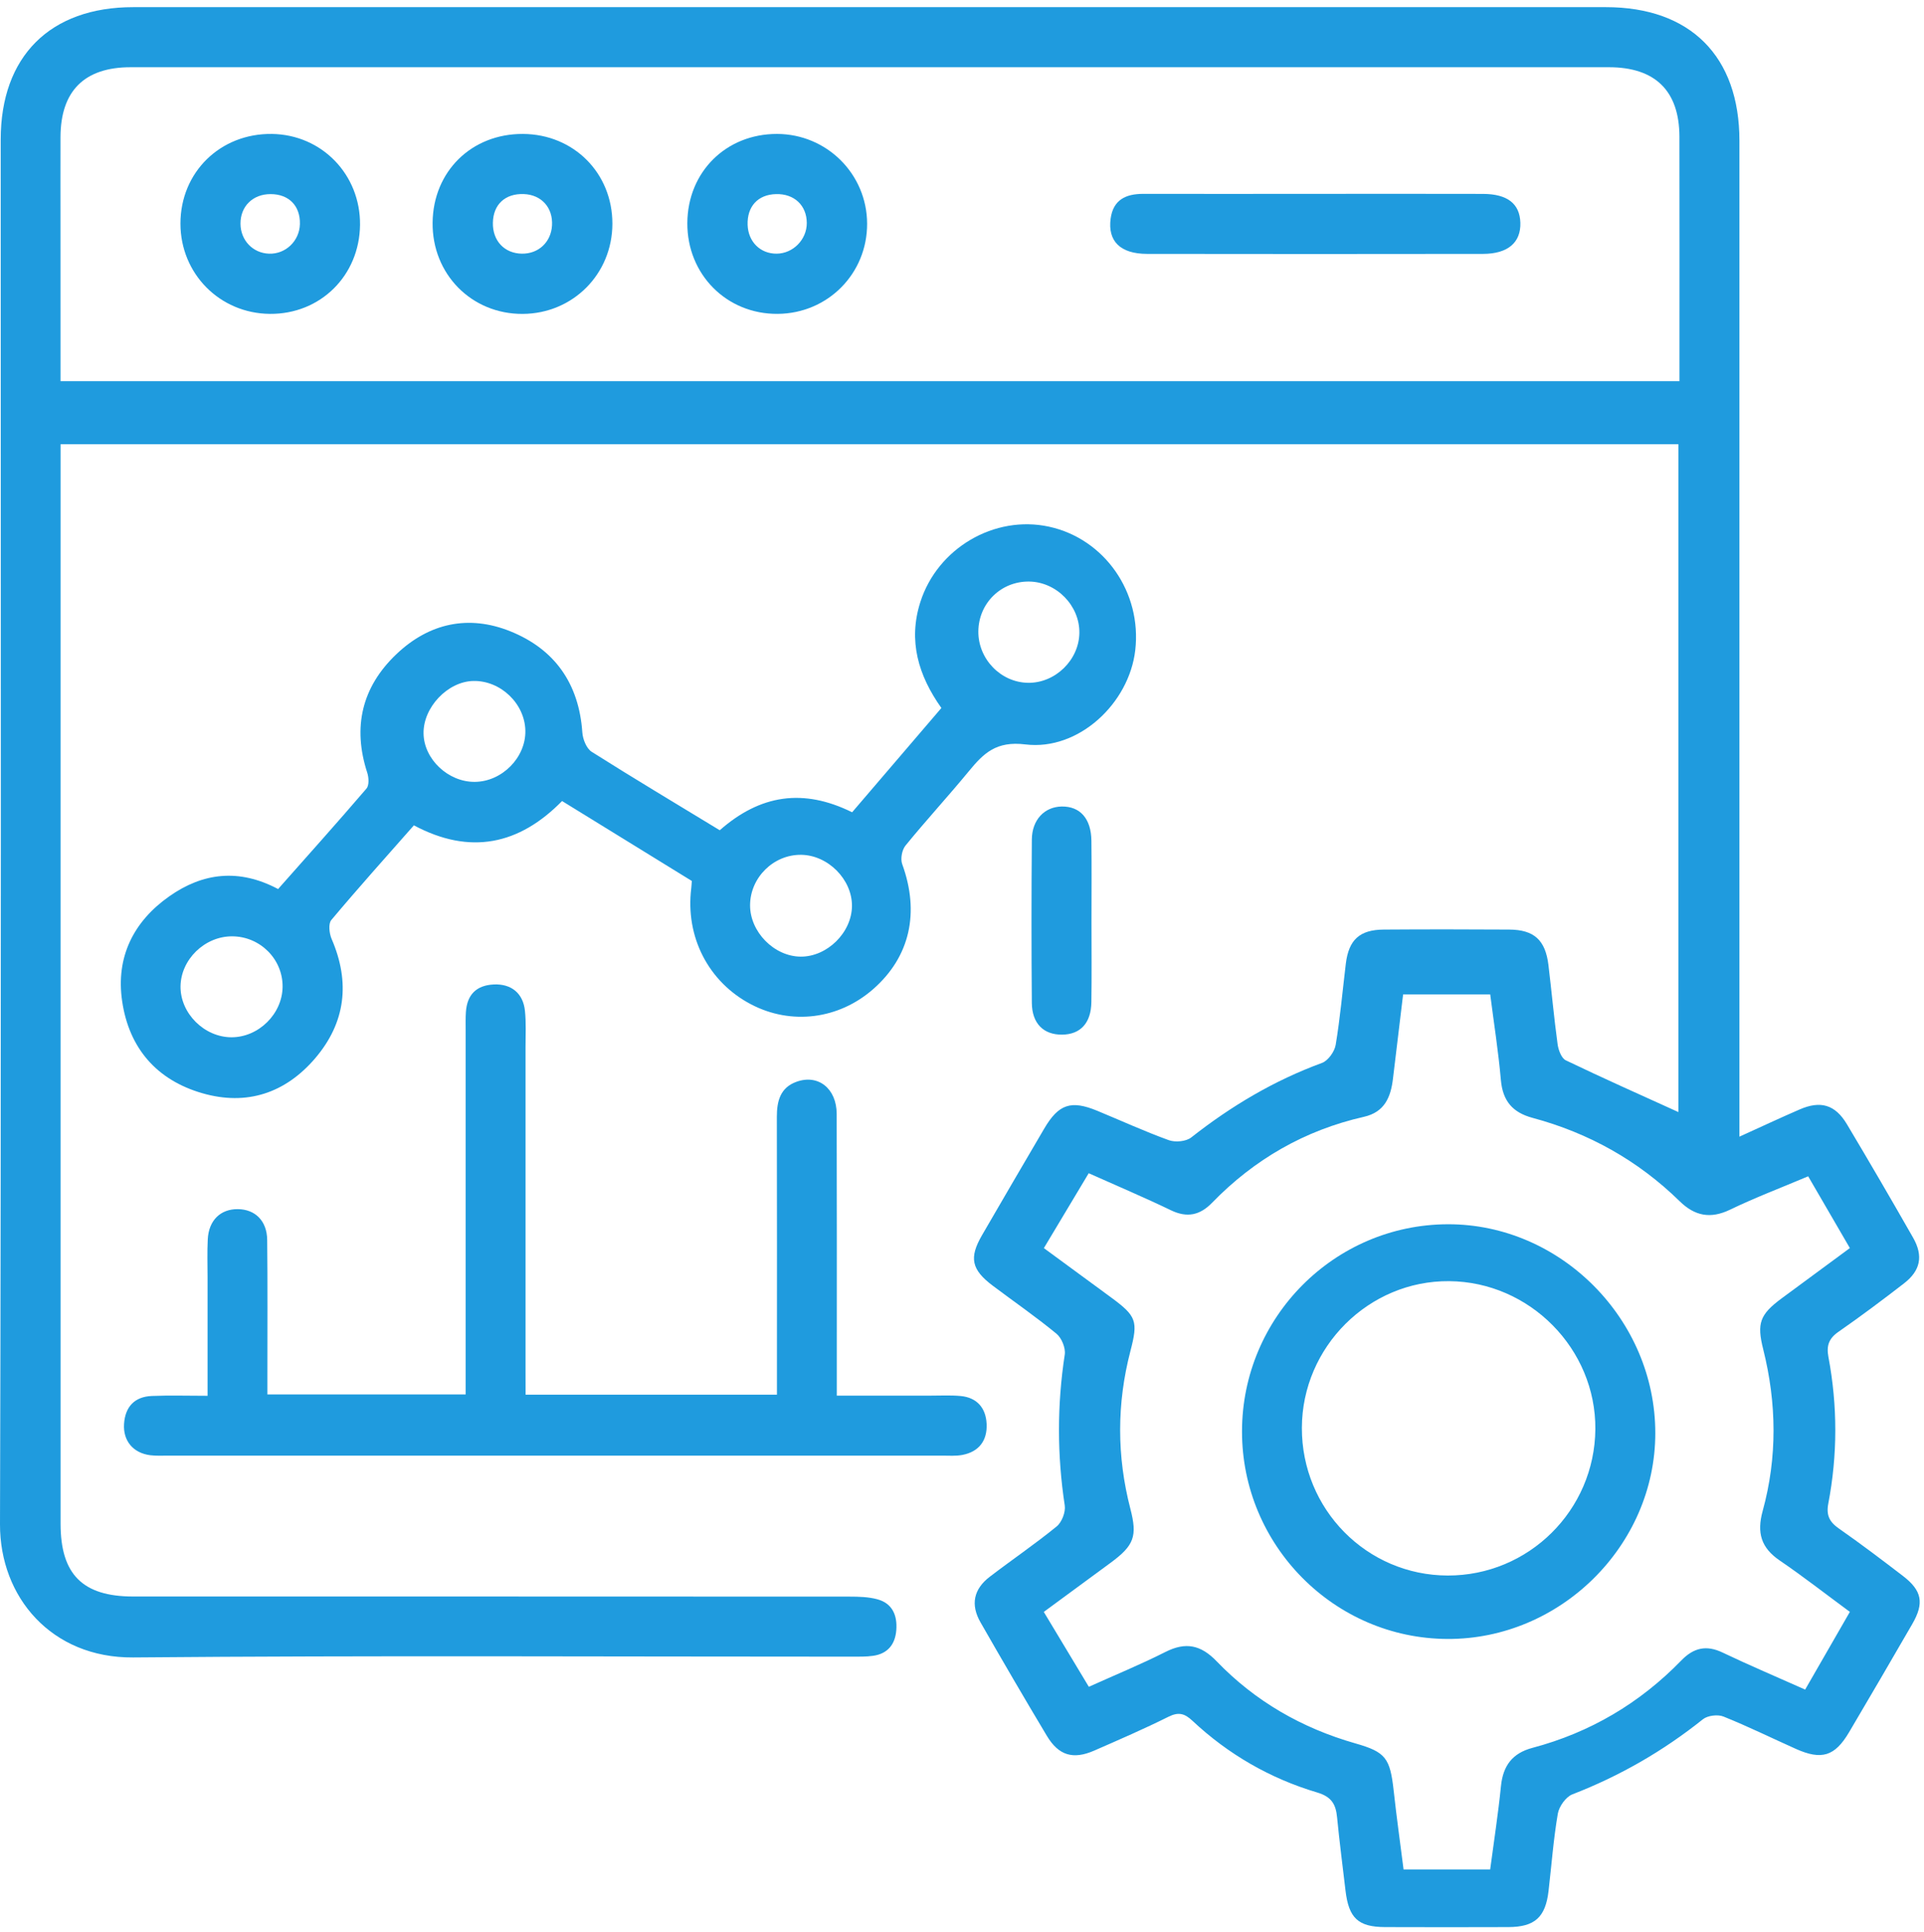 <svg xmlns="http://www.w3.org/2000/svg" width="241" height="242" viewBox="0 0 241 242" fill="none"><g clip-path="url(#clip0_174_153)"><path d="M217.88 142.357C220.61 141.116 222.997 140.001 225.411 138.953C228.042 137.806 229.873 138.338 231.345 140.798C234.159 145.511 236.92 150.251 239.64 155.021C240.935 157.299 240.561 159.135 238.496 160.73C235.802 162.815 233.072 164.859 230.273 166.804C229.067 167.643 228.765 168.556 229.03 169.953C230.18 176.074 230.18 182.21 229.01 188.326C228.734 189.775 229.171 190.62 230.346 191.438C233.072 193.341 235.724 195.348 238.361 197.371C240.758 199.212 241.044 200.77 239.536 203.383C236.91 207.918 234.278 212.444 231.61 216.954C229.831 219.962 228.172 220.467 224.969 219.039C221.936 217.683 218.956 216.213 215.877 214.978C215.165 214.691 213.906 214.847 213.313 215.316C208.336 219.294 202.907 222.423 196.962 224.722C196.14 225.04 195.287 226.239 195.131 227.151C194.585 230.347 194.346 233.59 193.971 236.817C193.592 240.112 192.25 241.338 188.937 241.348C183.788 241.364 178.634 241.369 173.48 241.348C170.12 241.332 168.945 240.222 168.539 236.781C168.18 233.72 167.78 230.665 167.483 227.605C167.327 225.957 166.781 225.024 164.992 224.492C159.105 222.741 153.862 219.722 149.364 215.509C148.37 214.576 147.611 214.383 146.347 215.014C143.305 216.531 140.179 217.882 137.058 219.248C134.416 220.4 132.612 219.868 131.129 217.397C128.311 212.689 125.544 207.95 122.818 203.184C121.544 200.958 121.955 199.019 123.989 197.465C126.761 195.343 129.652 193.378 132.357 191.172C133.002 190.646 133.496 189.374 133.371 188.55C132.409 182.236 132.404 175.959 133.371 169.645C133.496 168.832 132.981 167.57 132.336 167.038C129.772 164.927 127.031 163.034 124.374 161.038C121.669 159.004 121.362 157.529 123.016 154.682C125.606 150.225 128.196 145.767 130.812 141.325C132.612 138.27 134.162 137.764 137.428 139.109C140.418 140.345 143.367 141.695 146.404 142.795C147.216 143.087 148.563 142.967 149.213 142.456C154.216 138.52 159.599 135.319 165.596 133.119C166.36 132.837 167.166 131.706 167.307 130.861C167.868 127.498 168.165 124.094 168.576 120.705C168.94 117.702 170.302 116.44 173.334 116.42C178.567 116.383 183.804 116.388 189.036 116.42C192.156 116.435 193.576 117.733 193.956 120.856C194.356 124.162 194.653 127.478 195.105 130.778C195.204 131.497 195.579 132.524 196.125 132.79C200.785 135.032 205.517 137.133 210.235 139.276C210.235 111.66 210.235 83.73 210.235 55.634C142.707 55.634 75.293 55.634 7.588 55.634C7.588 56.62 7.588 57.511 7.588 58.403C7.588 102.546 7.588 146.695 7.588 190.839C7.588 197.178 10.355 199.947 16.684 199.947C46.595 199.947 76.51 199.947 106.42 199.962C107.575 199.962 108.766 199.994 109.868 200.286C111.772 200.791 112.412 202.293 112.271 204.144C112.136 205.932 111.205 207.105 109.385 207.371C108.485 207.501 107.564 207.48 106.649 207.48C76.656 207.486 46.657 207.314 16.664 207.579C6.444 207.652 -0.026 200.02 7.80974e-05 190.901C0.172 133.098 0.088 75.295 0.088 17.486C0.088 7.064 6.262 0.896 16.69 0.896C78.174 0.896 139.664 0.896 201.149 0.896C211.727 0.896 217.88 7.043 217.88 17.632C217.885 58.111 217.88 98.594 217.88 139.073C217.88 140.048 217.88 141.017 217.88 142.357ZM7.583 47.736C75.355 47.736 142.759 47.736 210.37 47.736C210.37 46.896 210.37 46.244 210.37 45.598C210.37 36.104 210.385 26.61 210.365 17.116C210.349 11.376 207.332 8.42 201.528 8.42C189.067 8.415 176.606 8.42 164.145 8.42C114.882 8.42 65.619 8.42 16.357 8.42C10.573 8.42 7.599 11.392 7.578 17.152C7.567 20.818 7.578 24.483 7.578 28.143C7.583 34.623 7.583 41.104 7.583 47.736ZM226.492 147.321C223.091 148.76 219.835 149.99 216.715 151.497C214.244 152.691 212.284 152.289 210.396 150.444C205.174 145.334 198.99 141.888 191.964 140.001C189.462 139.328 188.235 137.884 188.001 135.272C187.684 131.654 187.112 128.056 186.664 124.537C182.857 124.537 179.336 124.537 175.753 124.537C175.311 128.192 174.895 131.659 174.479 135.121C174.203 137.42 173.428 139.286 170.848 139.87C163.442 141.549 157.118 145.188 151.829 150.631C150.31 152.195 148.708 152.555 146.675 151.575C143.331 149.964 139.903 148.515 136.372 146.935C134.453 150.136 132.638 153.17 130.755 156.314C133.699 158.473 136.44 160.475 139.175 162.492C142.363 164.838 142.577 165.448 141.594 169.213C139.882 175.792 139.882 182.372 141.588 188.951C142.483 192.403 142.067 193.55 139.108 195.729C136.33 197.778 133.548 199.816 130.745 201.876C132.71 205.15 134.505 208.132 136.388 211.255C139.674 209.774 142.889 208.455 145.983 206.891C148.521 205.609 150.414 206 152.396 208.059C157.217 213.069 163.078 216.432 169.767 218.34C173.574 219.425 174.12 220.181 174.572 224.268C174.931 227.548 175.389 230.816 175.81 234.132C179.534 234.132 182.998 234.132 186.659 234.132C187.127 230.603 187.663 227.157 188.011 223.695C188.266 221.14 189.436 219.571 191.948 218.903C199.178 216.985 205.403 213.309 210.619 207.939C212.143 206.37 213.73 205.989 215.768 206.964C219.123 208.565 222.55 210.014 226.113 211.604C228.016 208.294 229.821 205.16 231.714 201.871C228.682 199.639 225.874 197.444 222.935 195.442C220.589 193.847 220.038 191.97 220.792 189.233C222.639 182.523 222.55 175.74 220.86 168.988C220.043 165.735 220.423 164.64 223.169 162.607C225.957 160.542 228.755 158.488 231.714 156.309C229.967 153.316 228.308 150.459 226.492 147.321Z" fill="#1F9BDE"></path><path d="M90.157 103.981C95.228 99.519 100.606 98.7 106.737 101.729C110.425 97.423 114.138 93.085 117.919 88.669C115.017 84.587 113.743 80.244 115.277 75.416C117.43 68.644 124.571 64.478 131.389 65.959C138.353 67.471 143.039 74.186 142.202 81.433C141.432 88.101 135.092 94.049 128.435 93.231C124.795 92.783 123.219 94.321 121.357 96.588C118.767 99.738 116 102.735 113.426 105.895C112.978 106.442 112.77 107.568 113.01 108.225C115.22 114.289 113.993 119.815 109.4 123.856C105.068 127.667 99.113 128.418 94.079 125.785C88.737 122.99 85.825 117.328 86.589 111.223C86.62 110.983 86.626 110.738 86.657 110.332C81.326 107.047 75.964 103.742 70.404 100.321C65.052 105.785 58.895 107.13 51.842 103.366C48.352 107.329 44.858 111.223 41.498 115.227C41.108 115.691 41.243 116.911 41.544 117.605C43.885 123.027 43.292 128.074 39.48 132.536C35.746 136.905 30.904 138.522 25.344 136.916C19.628 135.268 16.164 131.275 15.301 125.394C14.485 119.867 16.721 115.399 21.22 112.245C25.391 109.315 29.9 108.731 34.835 111.343C38.481 107.224 42.242 103.033 45.908 98.757C46.251 98.356 46.199 97.386 46.007 96.792C44.14 91.067 45.326 86.052 49.637 81.944C53.73 78.038 58.681 76.954 63.929 79.066C69.494 81.308 72.521 85.619 72.942 91.724C72.999 92.574 73.457 93.737 74.112 94.154C79.36 97.475 84.707 100.666 90.157 103.981ZM28.985 129.909C32.386 129.919 35.366 126.984 35.397 123.59C35.434 120.123 32.578 117.271 29.068 117.266C25.635 117.26 22.645 120.175 22.613 123.548C22.587 126.911 25.583 129.898 28.985 129.909ZM100.351 107.057C96.897 107.016 93.974 109.899 93.954 113.355C93.933 116.697 96.954 119.779 100.278 119.81C103.601 119.841 106.691 116.802 106.717 113.47C106.743 110.144 103.721 107.099 100.351 107.057ZM128.929 72.835C125.408 72.778 122.584 75.531 122.548 79.066C122.512 82.527 125.346 85.463 128.773 85.515C132.18 85.562 135.16 82.663 135.202 79.258C135.243 75.854 132.346 72.888 128.929 72.835ZM59.472 97.923C62.884 97.897 65.869 94.873 65.807 91.516C65.744 88.122 62.707 85.218 59.295 85.285C56.071 85.348 52.992 88.601 53.054 91.87C53.106 95.087 56.143 97.949 59.472 97.923Z" fill="#1F9BDE"></path><path d="M65.833 174.67C76.51 174.67 86.782 174.67 97.319 174.67C97.319 173.659 97.319 172.767 97.319 171.876C97.319 161.214 97.334 150.552 97.308 139.895C97.303 137.909 97.73 136.204 99.789 135.474C102.499 134.51 104.792 136.329 104.803 139.499C104.834 150.244 104.818 160.99 104.818 171.73C104.818 172.632 104.818 173.539 104.818 174.79C108.859 174.79 112.729 174.79 116.598 174.79C117.847 174.79 119.1 174.722 120.333 174.837C122.382 175.03 123.484 176.339 123.583 178.309C123.687 180.395 122.647 181.823 120.525 182.22C119.719 182.371 118.871 182.303 118.039 182.303C85.721 182.308 53.398 182.308 21.079 182.303C20.33 182.303 19.576 182.345 18.838 182.256C16.69 181.99 15.395 180.457 15.54 178.32C15.681 176.172 16.872 174.92 19.015 174.832C21.241 174.738 23.466 174.811 25.999 174.811C25.999 169.723 25.999 164.843 25.999 159.957C25.999 158.372 25.942 156.788 26.025 155.213C26.145 152.836 27.617 151.412 29.791 151.433C31.959 151.454 33.442 152.893 33.468 155.291C33.53 160.953 33.494 166.62 33.494 172.282C33.494 173.018 33.494 173.747 33.494 174.639C41.784 174.639 49.882 174.639 58.328 174.639C58.328 173.648 58.328 172.679 58.328 171.714C58.328 157.471 58.328 143.232 58.328 128.989C58.328 128.238 58.307 127.487 58.359 126.742C58.505 124.573 59.67 123.4 61.844 123.295C64.033 123.191 65.526 124.385 65.755 126.596C65.911 128.081 65.828 129.588 65.828 131.09C65.833 144.666 65.828 158.242 65.828 171.818C65.833 172.71 65.833 173.607 65.833 174.67Z" fill="#1F9BDE"></path><path d="M136.72 115.534C136.72 118.86 136.757 122.186 136.705 125.507C136.668 128.135 135.332 129.558 133.033 129.579C130.718 129.6 129.267 128.187 129.247 125.596C129.189 118.782 129.195 111.962 129.247 105.148C129.267 102.666 130.833 101.045 132.986 101.008C135.295 100.972 136.684 102.531 136.71 105.31C136.751 108.719 136.72 112.124 136.72 115.534Z" fill="#1F9BDE"></path><path d="M164.602 24.279C171.654 24.279 178.712 24.263 185.764 24.284C188.823 24.295 190.367 25.515 190.44 27.887C190.518 30.374 188.88 31.792 185.759 31.797C171.733 31.818 157.706 31.818 143.684 31.797C140.335 31.792 138.738 30.212 139.118 27.381C139.44 25.009 141.032 24.279 143.19 24.279C150.326 24.29 157.467 24.284 164.602 24.279Z" fill="#1F9BDE"></path><path d="M97.335 16.775C103.565 16.791 108.594 21.796 108.615 28.006C108.636 34.267 103.695 39.257 97.418 39.309C91.021 39.366 86.054 34.366 86.096 27.922C86.137 21.53 90.948 16.76 97.335 16.775ZM97.215 24.309C94.942 24.361 93.569 25.847 93.647 28.167C93.72 30.284 95.239 31.785 97.288 31.77C99.342 31.754 101.069 29.997 101.058 27.927C101.048 25.722 99.488 24.252 97.215 24.309Z" fill="#1F9BDE"></path><path d="M45.097 28.173C45.024 34.529 40.12 39.367 33.8 39.31C27.528 39.252 22.603 34.284 22.603 28.001C22.603 21.578 27.585 16.693 34.055 16.776C40.312 16.86 45.164 21.87 45.097 28.173ZM33.894 24.31C31.663 24.305 30.103 25.848 30.123 28.038C30.144 30.102 31.673 31.703 33.702 31.771C35.777 31.844 37.514 30.175 37.566 28.064C37.623 25.78 36.188 24.31 33.894 24.31Z" fill="#1F9BDE"></path><path d="M65.5 16.776C71.861 16.807 76.718 21.681 76.708 28.021C76.697 34.319 71.762 39.278 65.474 39.314C59.066 39.35 54.11 34.325 54.188 27.87C54.261 21.463 59.072 16.744 65.5 16.776ZM65.599 24.304C63.274 24.226 61.786 25.602 61.74 27.891C61.688 30.148 63.185 31.744 65.375 31.77C67.455 31.796 69.021 30.326 69.146 28.24C69.281 26.004 67.819 24.382 65.599 24.304Z" fill="#1F9BDE"></path><path d="M155.574 179.254C155.589 164.979 167.151 153.358 181.365 153.326C195.49 153.295 207.354 165.25 207.343 179.499C207.333 193.565 195.449 205.327 181.302 205.264C167.109 205.202 155.558 193.523 155.574 179.254ZM163.073 178.816C163.042 189.029 171.197 197.293 181.334 197.319C191.475 197.345 199.745 189.154 199.833 178.998C199.916 168.941 191.616 160.531 181.516 160.453C171.452 160.37 163.105 168.686 163.073 178.816Z" fill="#1F9BDE"></path></g><defs><clipPath id="clip0_174_153"><rect width="240.462" height="240.462" fill="white" transform="translate(0 0.896)"></rect></clipPath></defs></svg>